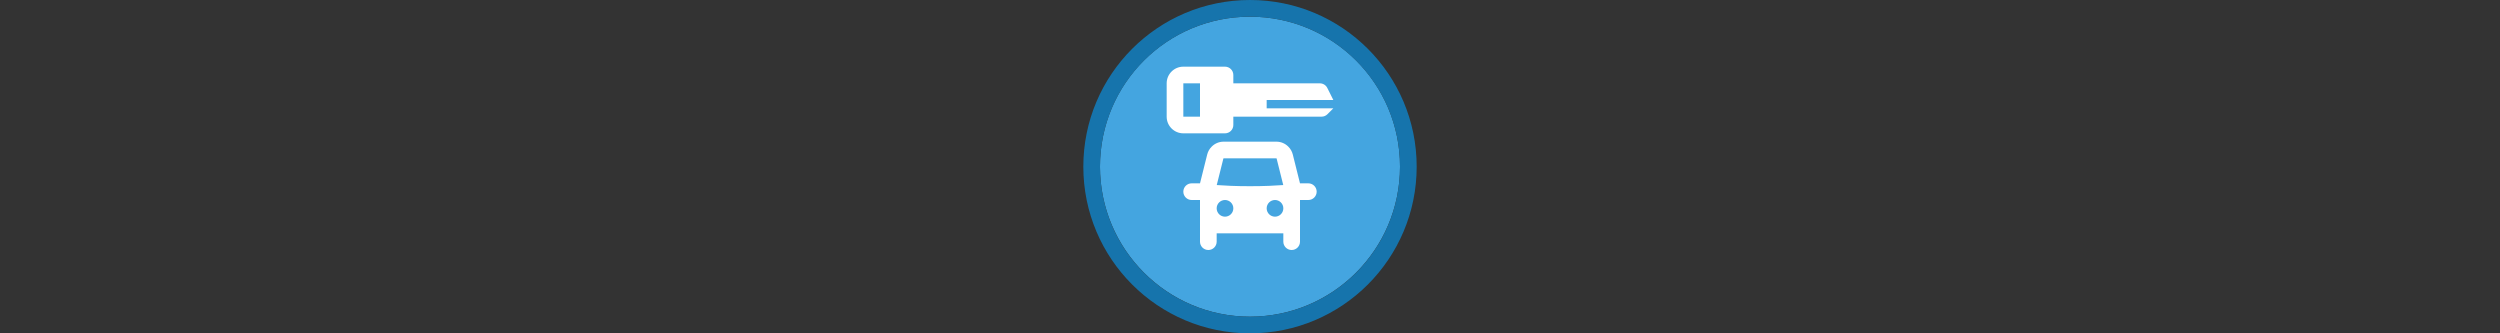 <svg width="300" height="40" viewBox="0 0 300 40" fill="none" xmlns="http://www.w3.org/2000/svg" >

<rect x="0" y="0" width="300" height="40" fill="#333333" stroke="none"/>

<g transform="translate(130, 0) scale(2 2) "> 

<g clip-path="url(#clip0)">
<path opacity="0.949" d="M9.999 1C14.963 1 19 5.002 19 10C19 14.966 14.963 19 9.999 19C5.037 19 1 14.966 1 10C1 5.002 5.037 1 9.999 1Z" fill="#45ABE9"/>
<path opacity="0.95" fill-rule="evenodd" clip-rule="evenodd" d="M10 19C14.971 19 19 14.971 19 10C19 5.029 14.971 1 10 1C5.029 1 1 5.029 1 10C1 14.971 5.029 19 10 19ZM10 20C15.523 20 20 15.523 20 10C20 4.477 15.523 0 10 0C4.477 0 0 4.477 0 10C0 15.523 4.477 20 10 20Z" fill="#1578B3"/>
</g>
<defs>
<clipPath id="clip0">
<path d="M0 0H20V20H0V0Z" fill="white"/>
</clipPath>
</defs>

</g>%n%n
<g transform="translate(138, 8) scale(0.5 0.5) "> 

<path fill-rule="evenodd" clip100-rule="evenodd" d="M8 0C5.791 0 4 1.791 4 4V12C4 14.209 5.791 16 8 16H18C19.105 16 20 15.105 20 14V12H41.172C41.702 12 42.211 11.789 42.586 11.414L44 10H28V8H44L42.553 5.106C42.214 4.428 41.522 4 40.764 4H20V2C20 0.895 19.105 0 18 0H8ZM12 4H8V12H12V4Z" fill="#ffffff"/>
<path fill-rule="evenodd" clip100-rule="evenodd" d="M33.172 19.172C32.421 18.421 31.404 18 30.343 18H17.657C16.596 18 15.579 18.421 14.828 19.172L14.783 19.217C14.271 19.729 13.907 20.372 13.731 21.075L12 28H10C8.895 28 8 28.895 8 30C8 31.105 8.895 32 10 32H12V42C12 43.105 12.895 44 14 44C15.105 44 16 43.105 16 42V40H32V42C32 43.105 32.895 44 34 44C35.105 44 36 43.105 36 42V32H38C39.105 32 40 31.105 40 30C40 28.895 39.105 28 38 28H36L34.269 21.075C34.093 20.372 33.729 19.729 33.217 19.217L33.172 19.172ZM30.388 22.045L30.343 22L17.657 22L17.612 22.045L16.02 28.413C17.893 28.556 20.553 28.688 24 28.688C27.447 28.688 30.107 28.556 31.98 28.413L30.388 22.045ZM18 32C16.895 32 16 32.895 16 34C16 35.105 16.895 36 18 36C19.105 36 20 35.105 20 34C20 32.895 19.105 32 18 32ZM30 32C28.895 32 28 32.895 28 34C28 35.105 28.895 36 30 36C31.105 36 32 35.105 32 34C32 32.895 31.105 32 30 32Z" fill="#ffffff"/>

</g>%n%n</svg>